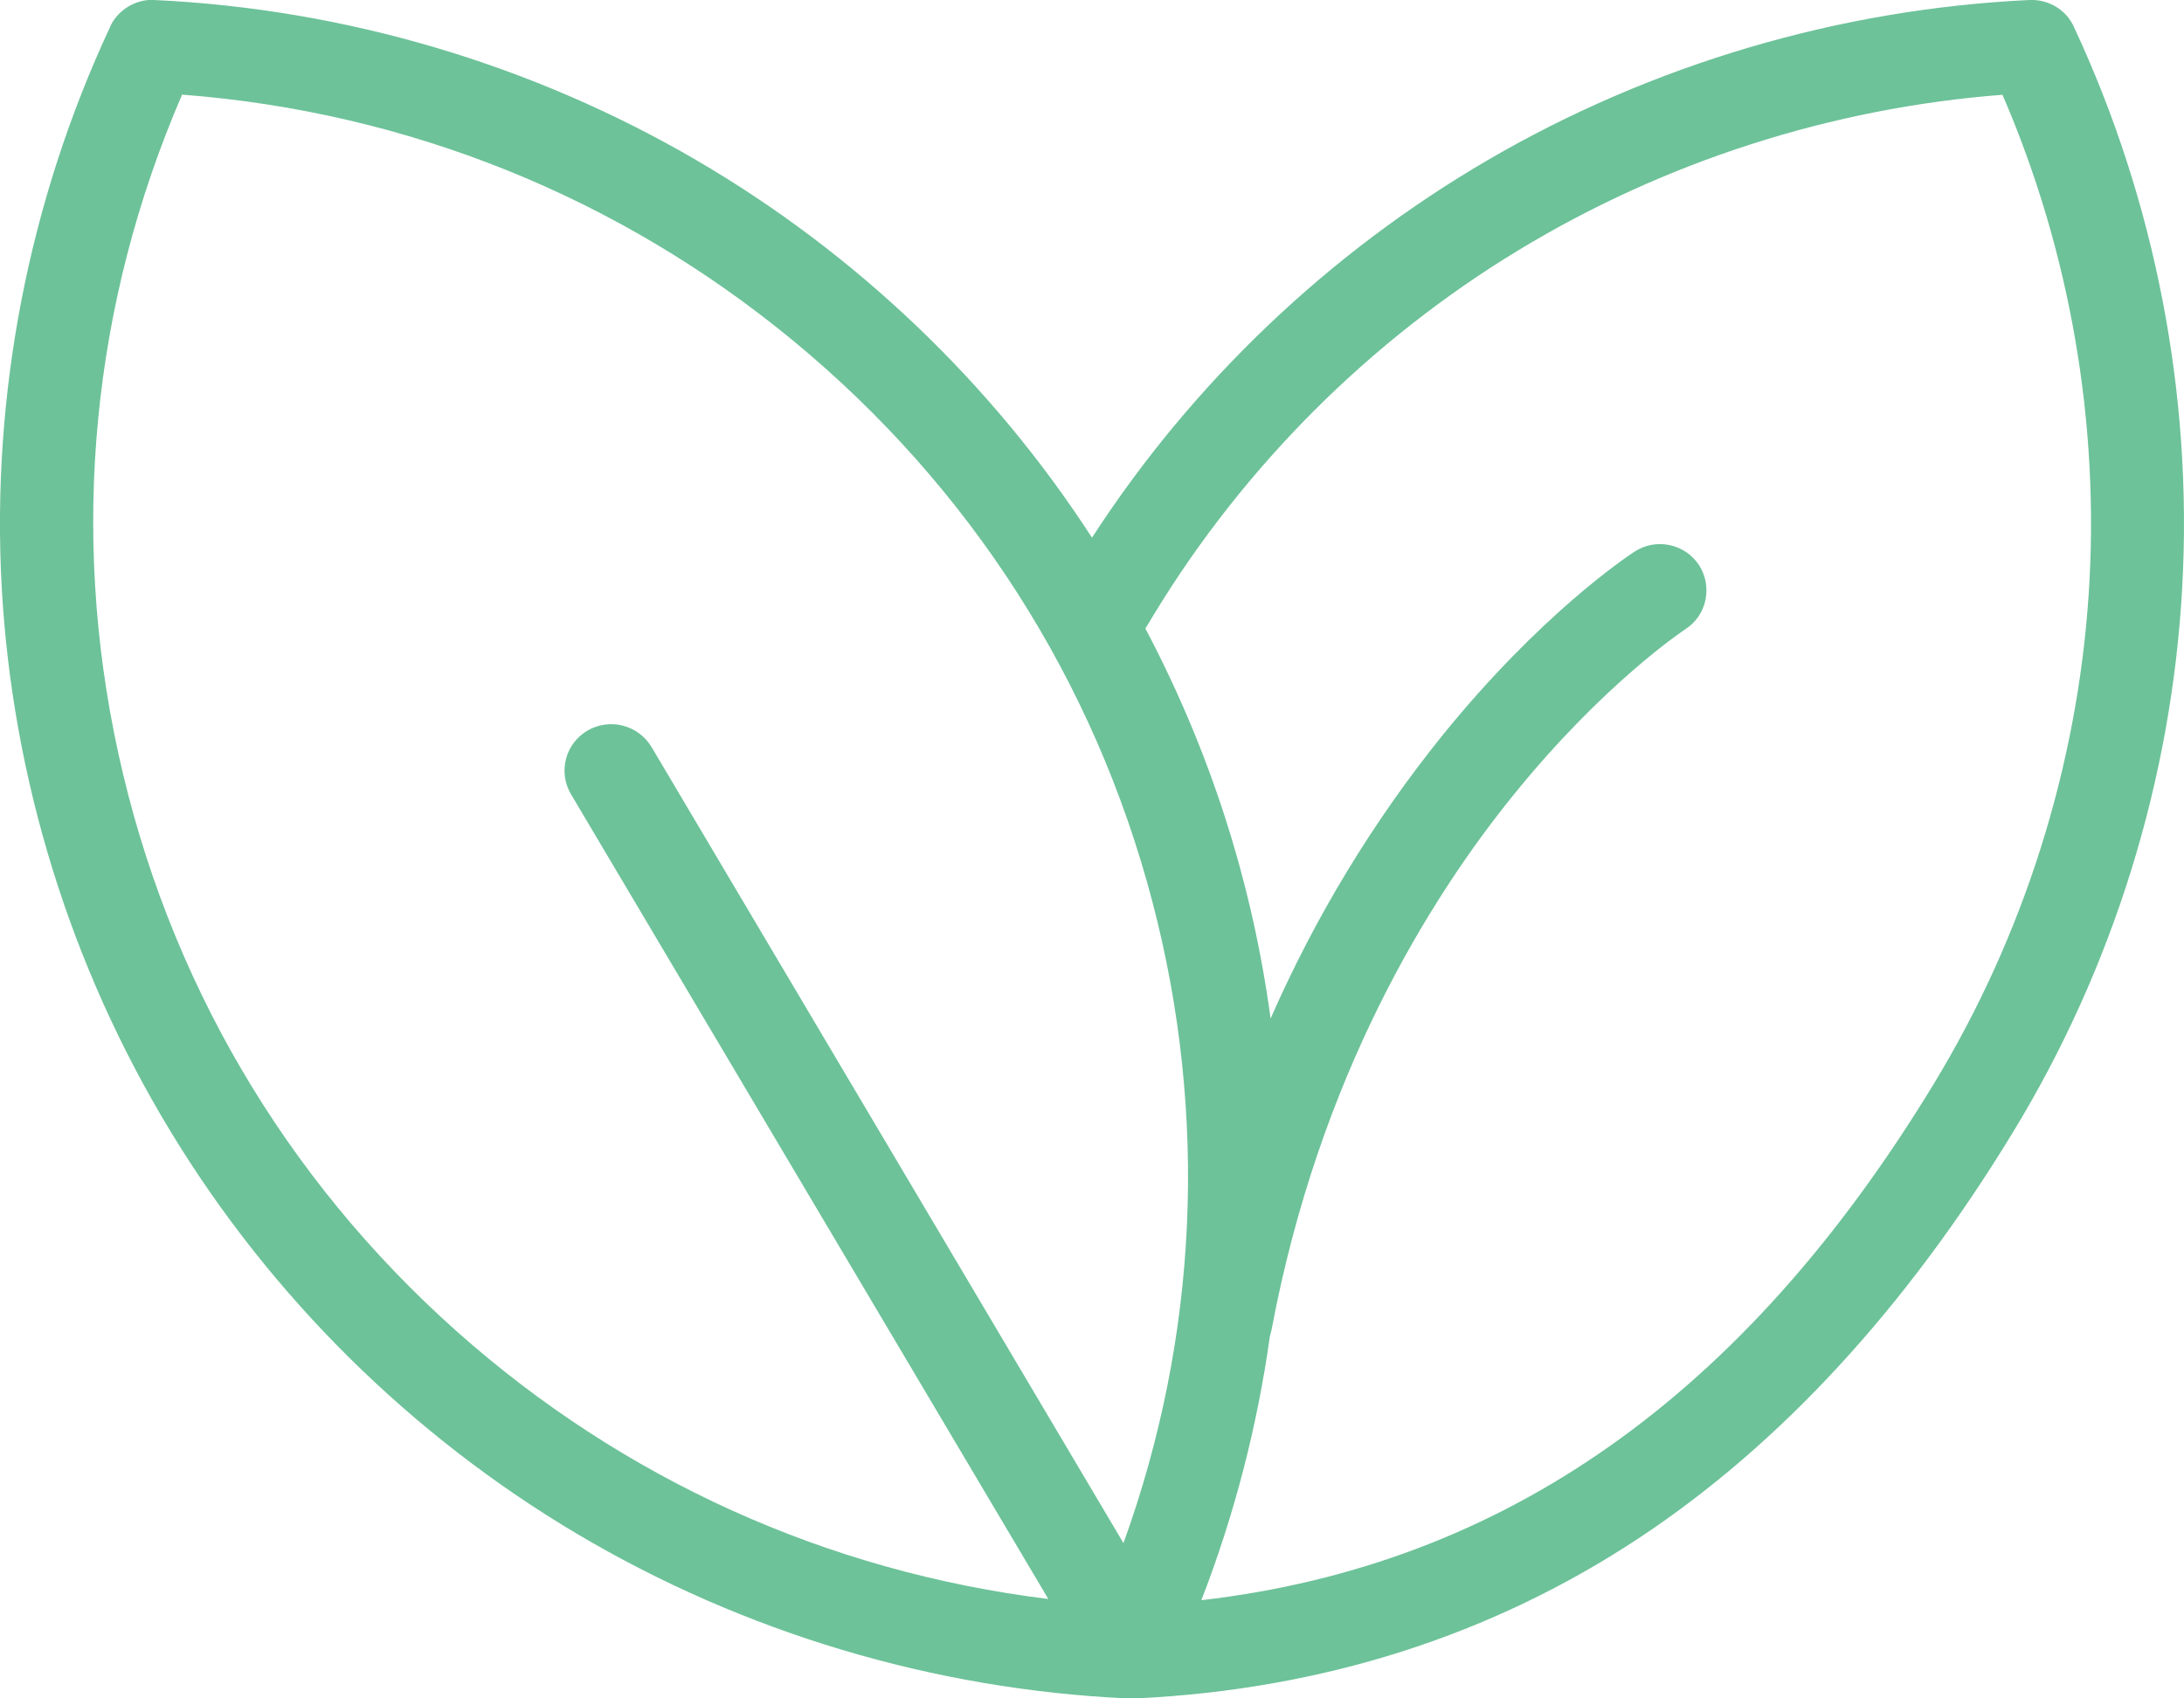 <svg width="27" height="21" viewBox="0 0 27 21" fill="none" xmlns="http://www.w3.org/2000/svg">
<path d="M25.641 0.337C25.555 0.142 25.367 0.013 25.145 0H25.09C22.739 0.111 20.421 0.796 18.39 1.981C16.421 3.13 14.735 4.74 13.5 6.648C12.265 4.74 10.579 3.13 8.61 1.981C6.579 0.796 4.261 0.109 1.904 0H1.839C1.653 0.015 1.485 0.119 1.388 0.278C1.378 0.295 1.37 0.312 1.363 0.329C0.356 2.485 -0.109 4.88 0.021 7.257C0.152 9.625 0.871 11.951 2.104 13.982L2.114 13.999C3.351 16.034 5.088 17.753 7.14 18.969C9.193 20.186 11.54 20.889 13.931 21H14.045C16.352 20.891 18.446 20.221 20.272 19.011C22.013 17.857 23.565 16.17 24.886 13.999C26.125 11.966 26.848 9.635 26.978 7.261C27.109 4.887 26.646 2.492 25.641 0.337ZM15.7 16.517C15.708 16.494 15.712 16.471 15.719 16.446C16.308 13.308 17.668 11.118 18.707 9.834C19.83 8.444 20.825 7.787 20.835 7.78C20.964 7.697 21.052 7.569 21.084 7.418C21.115 7.267 21.086 7.114 21.004 6.987C20.919 6.859 20.791 6.771 20.64 6.74C20.488 6.708 20.335 6.738 20.207 6.821C20.091 6.897 19.039 7.604 17.837 9.087C16.972 10.159 16.259 11.338 15.708 12.594C15.479 10.904 14.96 9.286 14.16 7.772L14.265 7.598C15.378 5.766 16.936 4.208 18.77 3.095C20.579 1.997 22.646 1.334 24.756 1.172C25.593 3.109 25.961 5.241 25.822 7.343C25.681 9.478 25.018 11.574 23.904 13.406C21.559 17.263 18.596 19.352 14.852 19.786C15.26 18.733 15.544 17.633 15.7 16.517ZM7.262 9.034C7.13 9.112 7.035 9.237 6.997 9.386C6.959 9.535 6.981 9.69 7.06 9.822L12.96 19.771C10.226 19.434 7.7 18.291 5.641 16.457C3.513 14.56 2.068 12.089 1.462 9.311C0.863 6.564 1.136 3.75 2.251 1.17C5.041 1.384 7.653 2.435 9.811 4.217C11.994 6.019 13.529 8.415 14.246 11.147C14.938 13.785 14.814 16.521 13.889 19.08L8.055 9.237C7.891 8.963 7.536 8.873 7.262 9.034Z" fill="#6DC299"/>
</svg>
